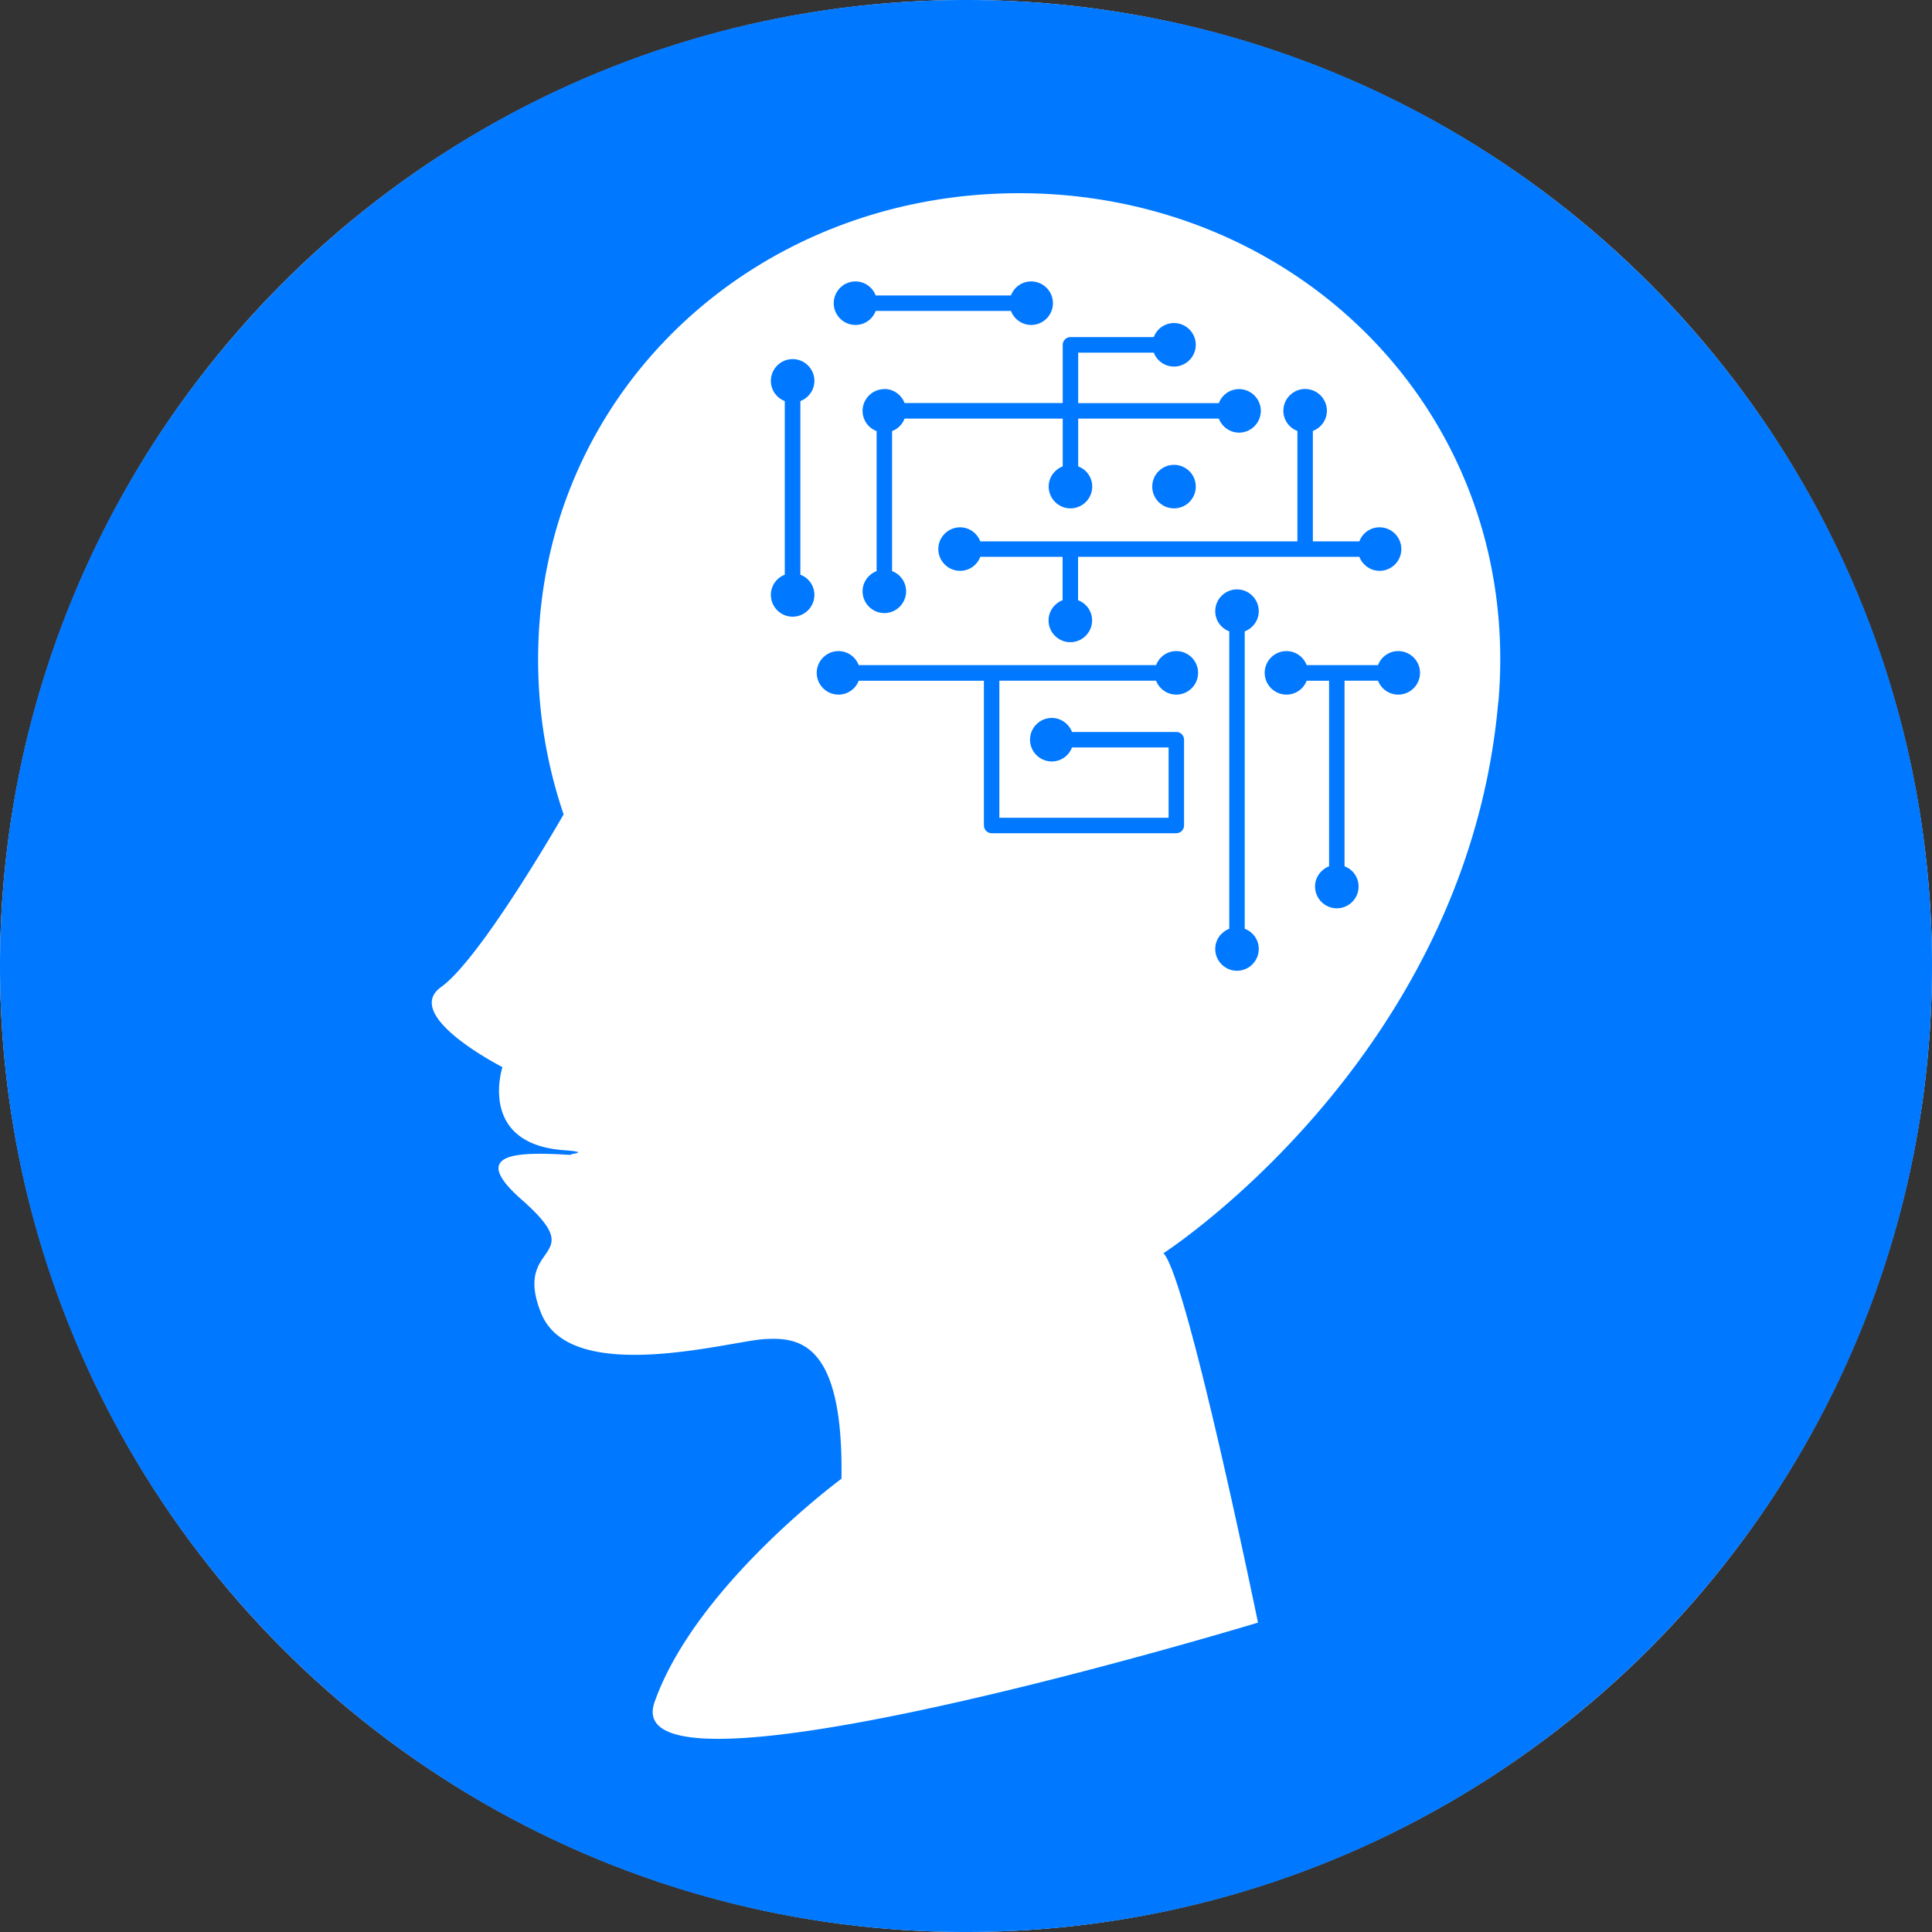 <svg id="_レイヤー_2" data-name="レイヤー 2" xmlns="http://www.w3.org/2000/svg" viewBox="0 0 150 150">
  <rect x="0" y="0" width="150" height="150" fill="#333333" stroke="none"/>
  <defs>
    <style>
.cls-1{fill:#0078ff}
</style>
  </defs>
  <g id="_レイヤー_1-2" data-name="レイヤー 1">
    <circle cx="75" cy="75" r="75" style="fill:#fff"/>
    <path class="cls-1" d="M62.14 44.62V31.14c.63-.24 1.09-.85 1.09-1.57 0-.93-.76-1.69-1.69-1.69s-1.69.76-1.69 1.69c0 .72.45 1.33 1.08 1.57v13.48c-.63.24-1.08.85-1.08 1.57 0 .93.76 1.69 1.69 1.69s1.69-.76 1.69-1.69c0-.72-.45-1.33-1.09-1.57zM91.33 50.55c-.72 0-1.33.45-1.57 1.09H66.67c-.24-.63-.85-1.09-1.57-1.09-.93 0-1.69.76-1.69 1.69s.76 1.69 1.69 1.69c.72 0 1.33-.45 1.57-1.08h9.72v11.24c0 .33.27.6.6.6h14.34c.33 0 .6-.27.6-.6v-6.66c0-.33-.27-.6-.6-.6h-8.1c-.24-.63-.85-1.09-1.57-1.09-.93 0-1.69.76-1.69 1.69s.76 1.69 1.69 1.69c.72 0 1.33-.45 1.57-1.09h7.5v5.46H77.59V52.85h12.17c.24.63.85 1.08 1.57 1.08.93 0 1.69-.76 1.69-1.69s-.76-1.69-1.69-1.69zM66.42 25.23c.72 0 1.33-.45 1.57-1.09h10.5c.24.63.85 1.09 1.57 1.09.93 0 1.69-.76 1.69-1.69s-.76-1.69-1.69-1.69c-.72 0-1.33.45-1.57 1.09h-10.5c-.24-.63-.85-1.09-1.57-1.09-.93 0-1.69.76-1.69 1.69s.76 1.69 1.69 1.69z"/>
    <circle class="cls-1" cx="91.15" cy="37.78" r="1.69"/>
    <path class="cls-1" d="M68.66 30.21c-.93 0-1.69.76-1.69 1.69 0 .72.45 1.33 1.09 1.57v10.87c-.63.24-1.09.85-1.09 1.57 0 .93.76 1.69 1.69 1.69s1.69-.76 1.69-1.69c0-.72-.45-1.33-1.09-1.57V33.47c.45-.17.8-.52.97-.97h12.28v3.71c-.63.24-1.09.85-1.09 1.57 0 .93.76 1.69 1.69 1.69s1.69-.76 1.69-1.69c0-.72-.45-1.33-1.09-1.57V32.5h10.92c.24.63.85 1.09 1.57 1.09.93 0 1.69-.76 1.69-1.69s-.76-1.69-1.69-1.69c-.72 0-1.33.45-1.57 1.09H83.71v-3.92h5.87c.24.63.85 1.08 1.57 1.08.93 0 1.69-.76 1.69-1.69s-.76-1.69-1.69-1.69c-.72 0-1.33.45-1.57 1.09h-6.47c-.33 0-.6.27-.6.6v4.52H70.23c-.24-.63-.85-1.09-1.57-1.09z"/>
    <path class="cls-1" d="M101.93 33.46c.63-.24 1.09-.85 1.09-1.57 0-.93-.76-1.69-1.69-1.69s-1.69.76-1.69 1.69c0 .72.45 1.33 1.09 1.57v8.57H76.11c-.24-.63-.85-1.09-1.57-1.09-.93 0-1.69.76-1.69 1.69s.76 1.69 1.69 1.69c.72 0 1.33-.45 1.57-1.09h6.39v3.37c-.63.24-1.09.85-1.09 1.57 0 .93.76 1.69 1.69 1.69s1.69-.76 1.69-1.69c0-.72-.45-1.33-1.09-1.57v-3.37h21.84c.24.63.85 1.09 1.57 1.09.93 0 1.69-.76 1.69-1.69s-.76-1.69-1.69-1.69c-.72 0-1.33.45-1.57 1.09h-3.61v-8.57z"/>
    <path class="cls-1" d="M97.73 47.45c0-.93-.76-1.69-1.69-1.69s-1.69.76-1.69 1.69c0 .72.45 1.33 1.09 1.57v23.09c-.63.24-1.09.85-1.09 1.57 0 .93.76 1.69 1.69 1.69s1.69-.76 1.69-1.69c0-.72-.45-1.33-1.09-1.57V49.02c.63-.24 1.09-.85 1.09-1.57z"/>
    <path class="cls-1" d="M75 0C33.58 0 0 33.58 0 75s33.58 75 75 75 75-33.58 75-75S116.42 0 75 0zm41.33 54.46-.09.93C113.4 82.43 90.33 97.3 90.33 97.3c1.83 1.83 7.34 28.68 7.34 28.68s-50.02 15.17-46.85 6.17 14.51-17.34 14.51-17.34c.17-10.67-3.33-11-6-10.84s-15.01 3.67-17.31-2 3.98-4-1.53-8.84c-4.39-3.86.23-3.68 4.04-3.45-.98-.07 1.79-.19-.76-.38-6.72-.5-4.76-6.45-4.76-6.45s-7.87-4-4.76-6.22c3.11-2.22 9.51-13.4 9.51-13.4a37.207 37.207 0 0 1-1.98-12.04C41.78 30.56 58.5 15 79.13 15s37.35 15.56 37.35 36.19c0 1.1-.05 2.2-.14 3.27z"/>
    <path class="cls-1" d="M106.99 51.64h-5.54c-.24-.63-.85-1.09-1.57-1.09-.93 0-1.69.76-1.69 1.69s.76 1.69 1.69 1.69c.72 0 1.33-.45 1.57-1.08h1.74v14.41c-.63.24-1.09.85-1.09 1.57 0 .93.76 1.69 1.69 1.69s1.69-.76 1.69-1.69c0-.72-.45-1.33-1.09-1.57V52.85h2.6c.24.63.85 1.08 1.57 1.08.93 0 1.69-.76 1.69-1.69s-.76-1.69-1.69-1.69c-.72 0-1.33.45-1.57 1.09z"/>
  </g>
</svg>
